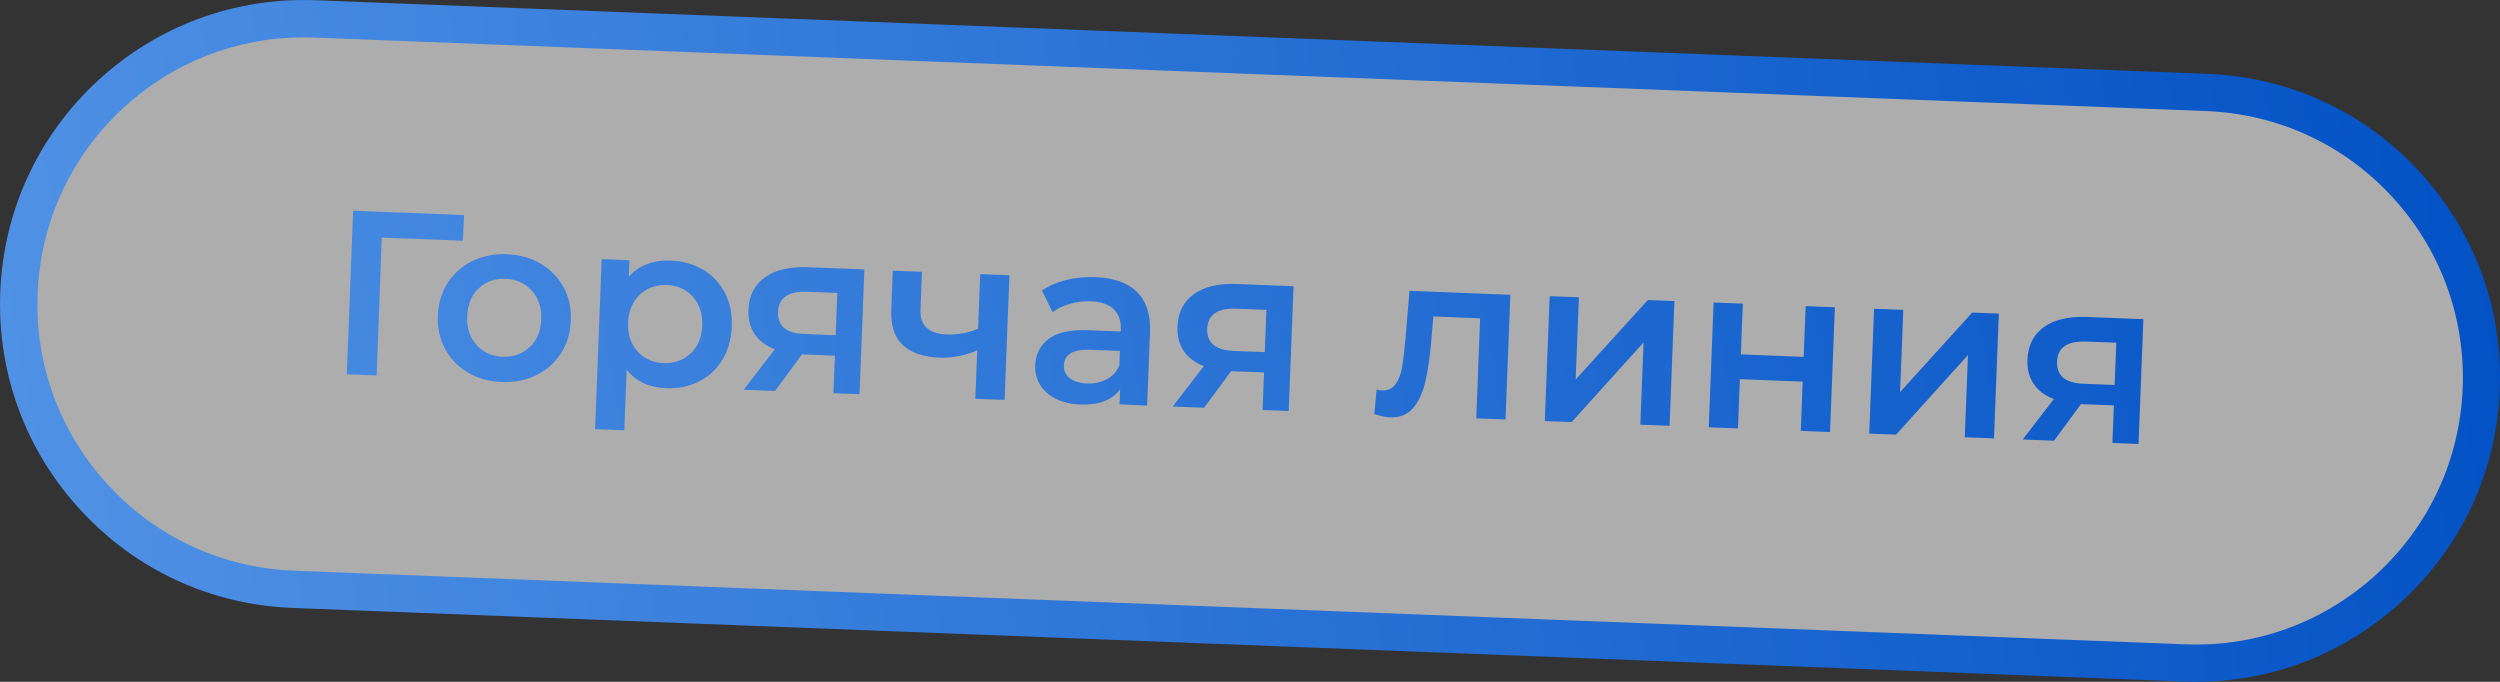 <?xml version="1.0" encoding="UTF-8"?> <svg xmlns="http://www.w3.org/2000/svg" xmlns:xlink="http://www.w3.org/1999/xlink" id="Layer_2" viewBox="0 0 200.98 54.81"><rect x="0" y="0" width="200.98" height="54.81" fill="#333333" stroke="none"/> <defs> <style>.cls-1{fill:#fff;opacity:.6;}.cls-2{fill:url(#linear-gradient);}</style> <linearGradient id="linear-gradient" x1="-4.79" y1="46" x2="204.94" y2="8.96" gradientTransform="matrix(1, 0, 0, 1, 0, 0)" gradientUnits="userSpaceOnUse"> <stop offset="0" stop-color="#5294e6"></stop> <stop offset="1" stop-color="#0050c4"></stop> </linearGradient> </defs> <g id="Layer_1-2"> <g> <path class="cls-1" d="M175.64,53.29L23.55,47.38c-12.66-.49-22.53-11.16-22.04-23.82h0C2.01,10.89,12.68,1.03,25.34,1.52L177.43,7.44c12.66,.49,22.53,11.16,22.04,23.82h0c-.49,12.66-11.16,22.53-23.82,22.04Z"></path> <path class="cls-2" d="M176.56,54.81c-.32,0-.65,0-.97-.02L23.5,48.87c-6.52-.25-12.56-3.03-16.99-7.83C2.07,36.25-.23,30.02,.02,23.5,.27,16.97,3.05,10.94,7.85,6.5,12.64,2.07,18.87-.23,25.4,.02L177.49,5.94c6.52,.25,12.56,3.03,16.99,7.83,4.43,4.79,6.74,11.03,6.48,17.55-.25,6.52-3.03,12.56-7.83,16.99-4.55,4.21-10.41,6.5-16.58,6.5ZM24.43,3c-5.41,0-10.55,2.01-14.54,5.7-4.2,3.89-6.64,9.18-6.87,14.91-.22,5.72,1.8,11.19,5.69,15.4,3.89,4.21,9.18,6.64,14.91,6.87l152.09,5.92c5.71,.22,11.19-1.8,15.4-5.69,4.21-3.89,6.64-9.19,6.87-14.91,.22-5.72-1.8-11.19-5.69-15.4-3.89-4.21-9.18-6.64-14.91-6.87L25.28,3.02c-.29-.01-.57-.02-.85-.02Zm12.78,16.35l-6.52-.25-.41,11.08-2.4-.09,.51-13.15,8.92,.35-.1,2.07Zm.4,10.59c-.8-.47-1.41-1.1-1.83-1.9-.43-.8-.62-1.7-.58-2.68,.04-.99,.3-1.86,.79-2.62,.49-.76,1.15-1.34,1.98-1.75,.83-.41,1.75-.59,2.77-.55,1.03,.04,1.94,.29,2.73,.76s1.41,1.1,1.84,1.9c.43,.79,.62,1.68,.58,2.67-.04,.99-.3,1.87-.79,2.63-.49,.76-1.15,1.35-1.98,1.76-.83,.41-1.76,.59-2.79,.55-1.01-.04-1.92-.29-2.72-.76Zm4.97-2.03c.59-.55,.9-1.3,.93-2.24,.04-.94-.22-1.71-.76-2.31-.54-.6-1.24-.91-2.11-.95-.86-.03-1.59,.23-2.16,.78-.58,.55-.89,1.3-.92,2.24-.04,.94,.21,1.71,.75,2.3,.53,.6,1.23,.91,2.1,.95,.86,.03,1.59-.23,2.17-.78Zm13.96-6.23c.75,.46,1.33,1.08,1.74,1.87,.41,.79,.59,1.7,.55,2.71-.04,1.01-.29,1.9-.76,2.67-.47,.77-1.1,1.35-1.88,1.74-.79,.4-1.67,.58-2.65,.54-1.35-.05-2.41-.55-3.16-1.48l-.19,4.86-2.35-.09,.53-13.67,2.23,.09-.05,1.32c.41-.46,.9-.8,1.48-1.01,.58-.22,1.21-.31,1.9-.28,.98,.04,1.84,.28,2.59,.74Zm-1.01,6.73c.58-.55,.89-1.3,.92-2.24,.04-.94-.21-1.71-.75-2.31-.53-.6-1.23-.91-2.1-.95-.56-.02-1.07,.09-1.54,.33-.46,.24-.83,.59-1.11,1.06-.28,.47-.43,1.01-.46,1.64-.02,.62,.08,1.18,.33,1.67,.25,.49,.59,.87,1.03,1.14,.44,.27,.94,.42,1.5,.44,.86,.03,1.59-.23,2.17-.78Zm13.96-6.75l-.39,10.03-2.1-.08,.12-3.02-2.65-.1-2.16,2.94-2.52-.1,2.5-3.25c-.72-.28-1.26-.68-1.62-1.22-.36-.53-.53-1.18-.5-1.95,.04-1.15,.49-2.03,1.33-2.62,.84-.59,1.97-.86,3.4-.81l4.6,.18Zm-6.94,3.42c-.04,1.13,.67,1.72,2.13,1.77l2.5,.1,.13-3.4-2.42-.09c-1.52-.06-2.3,.48-2.34,1.62Zm18.6-2.96l-.39,10.03-2.35-.09,.15-3.89c-.98,.42-2,.62-3.05,.58-1.29-.05-2.27-.39-2.93-1.01-.67-.62-.97-1.54-.93-2.77l.12-3.21,2.35,.09-.12,3.06c-.02,.64,.14,1.12,.51,1.45,.36,.33,.89,.5,1.58,.53,.88,.03,1.72-.12,2.54-.46l.17-4.39,2.35,.09Zm10.25,1.35c.75,.74,1.11,1.82,1.05,3.25l-.23,5.88-2.22-.09,.05-1.22c-.31,.43-.73,.75-1.27,.96-.54,.21-1.19,.3-1.94,.27-.75-.03-1.4-.18-1.96-.46-.55-.28-.97-.65-1.26-1.12-.29-.47-.42-.99-.4-1.57,.04-.9,.4-1.61,1.09-2.13,.69-.52,1.76-.75,3.2-.69l2.59,.1v-.15c.03-.7-.16-1.25-.56-1.64-.41-.39-1.02-.61-1.84-.64-.56-.02-1.12,.04-1.67,.2-.55,.16-1.02,.38-1.41,.68l-.85-1.74c.54-.38,1.18-.66,1.93-.85,.75-.18,1.53-.26,2.36-.23,1.48,.06,2.59,.45,3.35,1.19Zm-2.42,7.02c.47-.25,.81-.62,1.01-1.12l.04-1.16-2.42-.09c-1.35-.05-2.04,.37-2.08,1.25-.02,.43,.14,.77,.47,1.03,.33,.26,.79,.41,1.39,.43,.59,.02,1.12-.09,1.58-.34Zm15.01-7.48l-.39,10.03-2.1-.08,.12-3.02-2.65-.1-2.17,2.94-2.52-.1,2.5-3.25c-.72-.28-1.26-.68-1.62-1.22-.36-.53-.53-1.18-.5-1.95,.04-1.15,.49-2.03,1.33-2.62,.84-.6,1.97-.86,3.4-.81l4.6,.18Zm-6.94,3.42c-.04,1.13,.67,1.72,2.13,1.78l2.5,.1,.13-3.4-2.42-.09c-1.51-.06-2.3,.48-2.34,1.62Zm24.37-2.74l-.39,10.03-2.35-.09,.31-8.04-3.76-.15-.17,1.99c-.11,1.32-.28,2.43-.49,3.32-.22,.89-.55,1.58-1,2.09-.45,.5-1.05,.74-1.8,.71-.35-.01-.78-.1-1.29-.26l.19-1.97c.17,.04,.32,.07,.45,.07,.48,.02,.84-.16,1.09-.53,.25-.37,.42-.82,.51-1.35,.09-.53,.18-1.29,.27-2.27l.32-3.86,8.11,.32Zm3.16,.12l2.35,.09-.26,6.61,5.8-6.39,2.14,.08-.39,10.03-2.35-.09,.26-6.61-5.78,6.4-2.16-.08,.39-10.03Zm13.18,.51l2.35,.09-.16,4.08,5.05,.2,.16-4.08,2.35,.09-.39,10.03-2.35-.09,.15-3.96-5.05-.2-.15,3.96-2.35-.09,.39-10.03Zm12.9,.5l2.35,.09-.26,6.61,5.8-6.39,2.14,.08-.39,10.03-2.35-.09,.26-6.61-5.78,6.4-2.16-.08,.39-10.03Zm21.65,.84l-.39,10.03-2.1-.08,.12-3.02-2.65-.1-2.16,2.94-2.52-.1,2.5-3.25c-.72-.28-1.26-.68-1.62-1.22-.36-.53-.53-1.18-.5-1.95,.05-1.15,.49-2.03,1.33-2.62,.84-.59,1.97-.86,3.4-.81l4.6,.18Zm-6.94,3.42c-.04,1.13,.67,1.72,2.13,1.77l2.5,.1,.13-3.4-2.42-.09c-1.52-.06-2.3,.48-2.34,1.62Z"></path> </g> </g> </svg> 